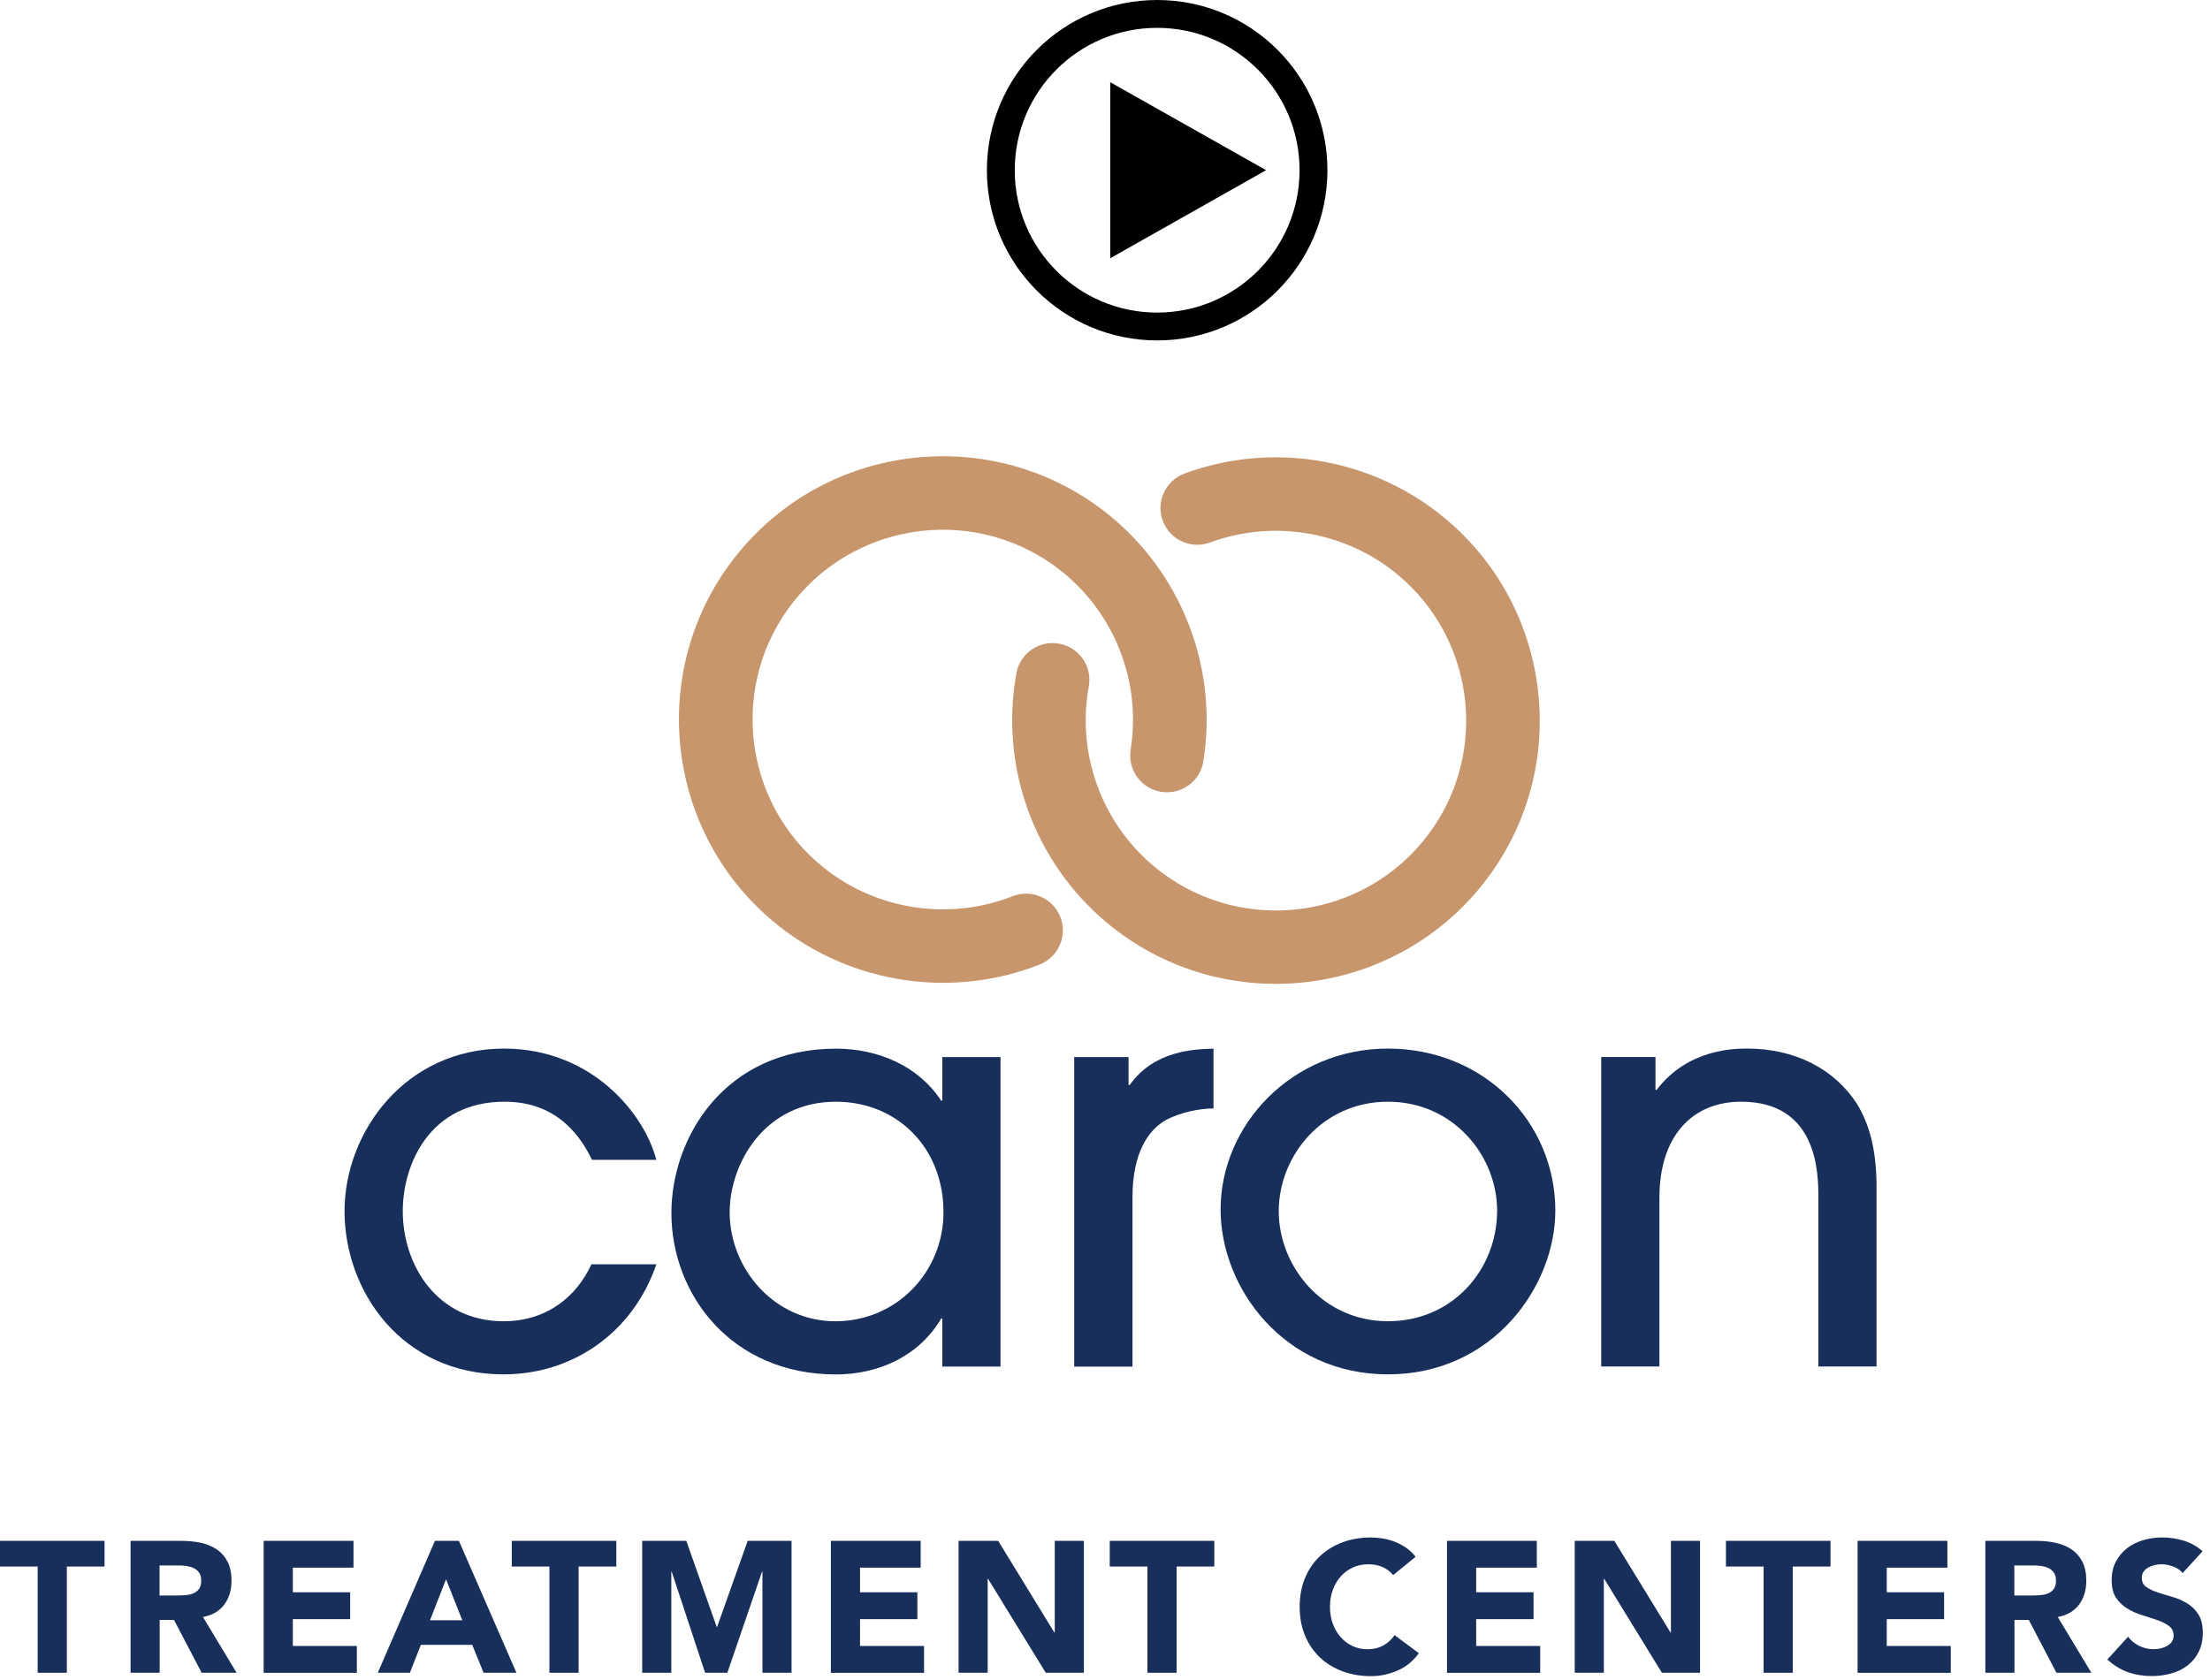 <svg xmlns="http://www.w3.org/2000/svg" width="238" height="181" viewBox="0 0 238 181" fill="none"><path d="M63.75 124.939C62.721 122.83 60.306 118.68 54.346 118.68C46.267 118.68 43.375 125.423 43.375 130.474C43.375 136.257 47.054 142.329 54.225 142.329C58.927 142.329 62.122 139.622 63.689 136.196H70.685C68.149 143.598 61.644 148.051 54.225 148.051C43.254 148.051 37.105 139.085 37.105 130.474C37.105 121.863 43.731 112.957 54.279 112.957C63.75 112.957 69.414 120.003 70.678 124.939H63.75Z" fill="#192F5B"></path><path d="M101.478 147.213V142.041H101.357C98.949 146.131 94.55 148.059 90.029 148.059C78.762 148.059 72.305 139.448 72.305 130.663C72.305 122.543 78.036 112.965 90.029 112.965C94.671 112.965 98.949 114.893 101.357 118.566H101.478V113.872H107.747V147.213H101.478ZM90.029 118.681C82.314 118.681 78.581 125.357 78.581 130.596C78.581 136.621 83.336 142.33 89.969 142.33C96.601 142.33 101.606 136.97 101.606 130.596C101.606 123.496 96.48 118.681 90.036 118.681" fill="#192F5B"></path><path d="M115.684 147.213V113.872H121.536V116.881H121.657C124.307 113.153 128.585 113.025 130.684 112.965V119.406C129.184 119.406 127.139 119.829 125.626 120.615C123.641 121.703 121.96 124.229 121.96 128.984V147.22H115.69L115.684 147.213Z" fill="#192F5B"></path><path d="M149.47 148.051C138.257 148.051 131.449 138.722 131.449 130.293C131.449 121.205 139.097 112.957 149.47 112.957C159.842 112.957 167.497 120.903 167.497 130.413C167.497 138.541 160.811 148.051 149.47 148.051ZM149.47 118.68C142.414 118.68 137.712 124.516 137.712 130.474C137.712 136.432 142.474 142.329 149.47 142.329C156.466 142.329 161.228 136.734 161.228 130.413C161.228 124.516 156.526 118.68 149.47 118.68Z" fill="#192F5B"></path><path d="M195.826 147.212V129.09C195.826 126.504 195.826 118.68 187.505 118.68C182.265 118.68 178.707 122.354 178.707 129.03V147.205H172.438V113.864H178.283V117.41H178.404C181.774 112.957 186.853 112.957 188.171 112.957C193.357 112.957 197.582 115.187 199.983 118.915C201.308 121.084 202.028 123.73 202.089 127.472V147.205H195.819L195.826 147.212Z" fill="#192F5B"></path><path d="M79.31 59.823C89.07 47.592 106.983 45.57 119.239 55.323C127.237 61.69 131.206 71.92 129.592 82.015C129.249 84.177 127.217 85.642 125.051 85.299C122.885 84.957 121.419 82.921 121.762 80.765C122.926 73.485 120.067 66.11 114.295 61.516C105.457 54.483 92.548 55.948 85.499 64.766C78.462 73.585 79.929 86.481 88.761 93.507C94.472 98.054 102.248 99.216 109.049 96.543C111.087 95.743 113.387 96.744 114.188 98.773C114.995 100.808 113.986 103.105 111.948 103.911C102.517 107.612 91.734 106 83.817 99.706C71.561 89.954 69.529 72.067 79.303 59.823" fill="#C7966D"></path><path d="M109.458 72.524C109.848 70.375 111.913 68.944 114.066 69.34C116.218 69.73 117.651 71.785 117.254 73.941C115.929 81.202 118.64 88.637 124.304 93.352C132.988 100.572 145.93 99.39 153.161 90.726C160.392 82.048 159.208 69.125 150.524 61.905C144.914 57.244 137.165 55.914 130.311 58.439C128.252 59.198 125.972 58.144 125.219 56.095C124.458 54.047 125.515 51.77 127.566 51.011C137.071 47.505 147.813 49.352 155.596 55.82C167.637 65.827 169.285 83.754 159.255 95.777C149.233 107.799 131.279 109.438 119.239 99.431C111.382 92.895 107.635 82.585 109.458 72.524Z" fill="#C7966D"></path><path d="M4.063 168.752H0V165.984H11.26V168.752H7.198V180.197H4.056V168.752H4.063Z" fill="#192F5B"></path><path d="M14.055 165.987H19.564C20.284 165.987 20.976 166.054 21.622 166.195C22.275 166.336 22.84 166.572 23.331 166.894C23.822 167.223 24.212 167.666 24.501 168.217C24.79 168.775 24.932 169.466 24.932 170.293C24.932 171.3 24.669 172.153 24.151 172.852C23.627 173.557 22.867 174 21.858 174.188L25.477 180.193H21.716L18.743 174.511H17.196V180.193H14.061V165.98L14.055 165.987ZM17.189 171.871H19.039C19.322 171.871 19.618 171.864 19.934 171.837C20.25 171.817 20.532 171.757 20.788 171.656C21.044 171.555 21.252 171.401 21.42 171.186C21.589 170.971 21.669 170.669 21.669 170.279C21.669 169.916 21.595 169.628 21.447 169.419C21.299 169.204 21.111 169.043 20.882 168.929C20.654 168.815 20.391 168.741 20.095 168.694C19.799 168.654 19.51 168.634 19.234 168.634H17.183V171.864L17.189 171.871Z" fill="#192F5B"></path><path d="M28.395 165.984H38.068V168.873H31.536V171.526H37.711V174.42H31.536V177.309H38.431V180.203H28.395V165.991V165.984Z" fill="#192F5B"></path><path d="M46.832 165.984H49.422L55.617 180.197H52.079L50.854 177.188H45.325L44.141 180.197H40.684L46.839 165.984H46.832ZM48.036 170.122L46.307 174.541H49.785L48.036 170.122Z" fill="#192F5B"></path><path d="M59.176 168.752H55.113V165.984H66.374V168.752H62.311V180.197H59.169V168.752H59.176Z" fill="#192F5B"></path><path d="M69.167 165.984H73.909L77.185 175.26H77.225L80.522 165.984H85.244V180.197H82.109V169.296H82.069L78.329 180.197H75.934L72.335 169.296H72.295V180.197H69.16V165.984H69.167Z" fill="#192F5B"></path><path d="M89.477 165.984H99.15V168.873H92.618V171.526H98.793V174.42H92.618V177.309H99.513V180.203H89.477V165.991V165.984Z" fill="#192F5B"></path><path d="M103.23 165.984H107.495L113.549 175.865H113.59V165.984H116.724V180.197H112.621L106.405 170.075H106.365V180.197H103.23V165.984Z" fill="#192F5B"></path><path d="M123.575 168.752H119.512V165.984H130.772V168.752H126.709V180.197H123.568V168.752H123.575Z" fill="#192F5B"></path><path d="M150.041 169.678C149.732 169.302 149.355 169.013 148.905 168.811C148.454 168.61 147.936 168.509 147.344 168.509C146.752 168.509 146.207 168.623 145.703 168.852C145.198 169.08 144.761 169.396 144.398 169.806C144.034 170.215 143.738 170.699 143.537 171.263C143.328 171.827 143.227 172.432 143.227 173.09C143.227 173.748 143.328 174.373 143.537 174.924C143.745 175.481 144.028 175.965 144.391 176.368C144.754 176.777 145.178 177.093 145.669 177.321C146.16 177.55 146.685 177.664 147.25 177.664C147.896 177.664 148.461 177.53 148.958 177.261C149.456 176.992 149.866 176.616 150.183 176.139L152.799 178.087C152.194 178.933 151.434 179.551 150.506 179.954C149.577 180.357 148.629 180.559 147.647 180.559C146.537 180.559 145.508 180.384 144.573 180.035C143.631 179.686 142.824 179.189 142.138 178.537C141.451 177.886 140.92 177.1 140.537 176.18C140.153 175.259 139.965 174.225 139.965 173.09C139.965 171.955 140.153 170.92 140.537 170C140.92 169.08 141.451 168.288 142.138 167.643C142.824 166.998 143.631 166.494 144.573 166.145C145.508 165.796 146.537 165.621 147.647 165.621C148.05 165.621 148.467 165.661 148.905 165.729C149.342 165.802 149.766 165.917 150.189 166.078C150.613 166.239 151.017 166.454 151.407 166.716C151.797 166.985 152.147 167.314 152.45 167.703L150.035 169.671L150.041 169.678Z" fill="#192F5B"></path><path d="M155.832 165.984H165.505V168.873H158.973V171.526H165.148V174.42H158.973V177.309H165.868V180.203H155.832V165.991V165.984Z" fill="#192F5B"></path><path d="M169.586 165.984H173.851L179.905 175.865H179.945V165.984H183.08V180.197H178.976L172.761 170.075H172.721V180.197H169.586V165.984Z" fill="#192F5B"></path><path d="M189.934 168.752H185.871V165.984H197.132V168.752H193.069V180.197H189.927V168.752H189.934Z" fill="#192F5B"></path><path d="M200.047 165.984H209.72V168.873H203.188V171.526H209.363V174.42H203.188V177.309H210.083V180.203H200.047V165.991V165.984Z" fill="#192F5B"></path><path d="M213.801 165.987H219.31C220.03 165.987 220.723 166.054 221.368 166.195C222.021 166.336 222.586 166.572 223.077 166.894C223.568 167.223 223.958 167.666 224.247 168.217C224.537 168.775 224.678 169.466 224.678 170.293C224.678 171.3 224.415 172.153 223.898 172.852C223.373 173.557 222.613 174 221.604 174.188L225.223 180.193H221.462L218.489 174.511H216.942V180.193H213.808V165.98L213.801 165.987ZM216.935 171.871H218.785C219.068 171.871 219.364 171.864 219.68 171.837C219.996 171.817 220.279 171.757 220.534 171.656C220.79 171.555 220.998 171.401 221.166 171.186C221.335 170.971 221.415 170.669 221.415 170.279C221.415 169.916 221.341 169.628 221.193 169.419C221.045 169.204 220.857 169.043 220.628 168.929C220.4 168.815 220.137 168.741 219.841 168.694C219.545 168.654 219.256 168.634 218.98 168.634H216.929V171.864L216.935 171.871Z" fill="#192F5B"></path><path d="M235.051 169.456C234.795 169.134 234.452 168.899 234.015 168.744C233.578 168.59 233.167 168.509 232.777 168.509C232.549 168.509 232.313 168.536 232.071 168.59C231.829 168.644 231.6 168.724 231.385 168.838C231.17 168.953 230.995 169.1 230.86 169.288C230.726 169.476 230.658 169.705 230.658 169.973C230.658 170.403 230.82 170.732 231.143 170.954C231.466 171.182 231.869 171.377 232.36 171.538C232.851 171.7 233.376 171.861 233.941 172.022C234.506 172.183 235.031 172.412 235.522 172.707C236.013 173.003 236.416 173.392 236.739 173.889C237.062 174.386 237.224 175.044 237.224 175.877C237.224 176.71 237.076 177.355 236.78 177.946C236.484 178.537 236.087 179.021 235.582 179.41C235.078 179.8 234.499 180.089 233.833 180.27C233.167 180.451 232.468 180.552 231.735 180.552C230.806 180.552 229.952 180.411 229.158 180.129C228.371 179.847 227.631 179.397 226.945 178.765L229.179 176.314C229.501 176.744 229.905 177.073 230.396 177.308C230.887 177.543 231.392 177.657 231.916 177.657C232.172 177.657 232.428 177.63 232.69 177.57C232.952 177.509 233.188 177.422 233.389 177.301C233.598 177.18 233.766 177.026 233.894 176.845C234.022 176.656 234.082 176.435 234.082 176.18C234.082 175.75 233.921 175.414 233.591 175.165C233.262 174.917 232.851 174.709 232.354 174.534C231.856 174.359 231.324 174.185 230.746 174.01C230.167 173.835 229.636 173.6 229.138 173.305C228.64 173.009 228.23 172.62 227.9 172.143C227.571 171.666 227.409 171.021 227.409 170.235C227.409 169.45 227.564 168.805 227.86 168.227C228.163 167.656 228.56 167.173 229.064 166.783C229.569 166.394 230.147 166.105 230.806 165.91C231.459 165.715 232.138 165.621 232.838 165.621C233.645 165.621 234.419 165.735 235.172 165.964C235.925 166.192 236.598 166.575 237.203 167.105L235.051 169.456Z" fill="#192F5B"></path><circle cx="124.617" cy="18.336" r="16.836" stroke="black" stroke-width="3"></circle><path d="M136.348 18.335L119.562 8.852V27.819L136.348 18.335Z" fill="black"></path></svg>